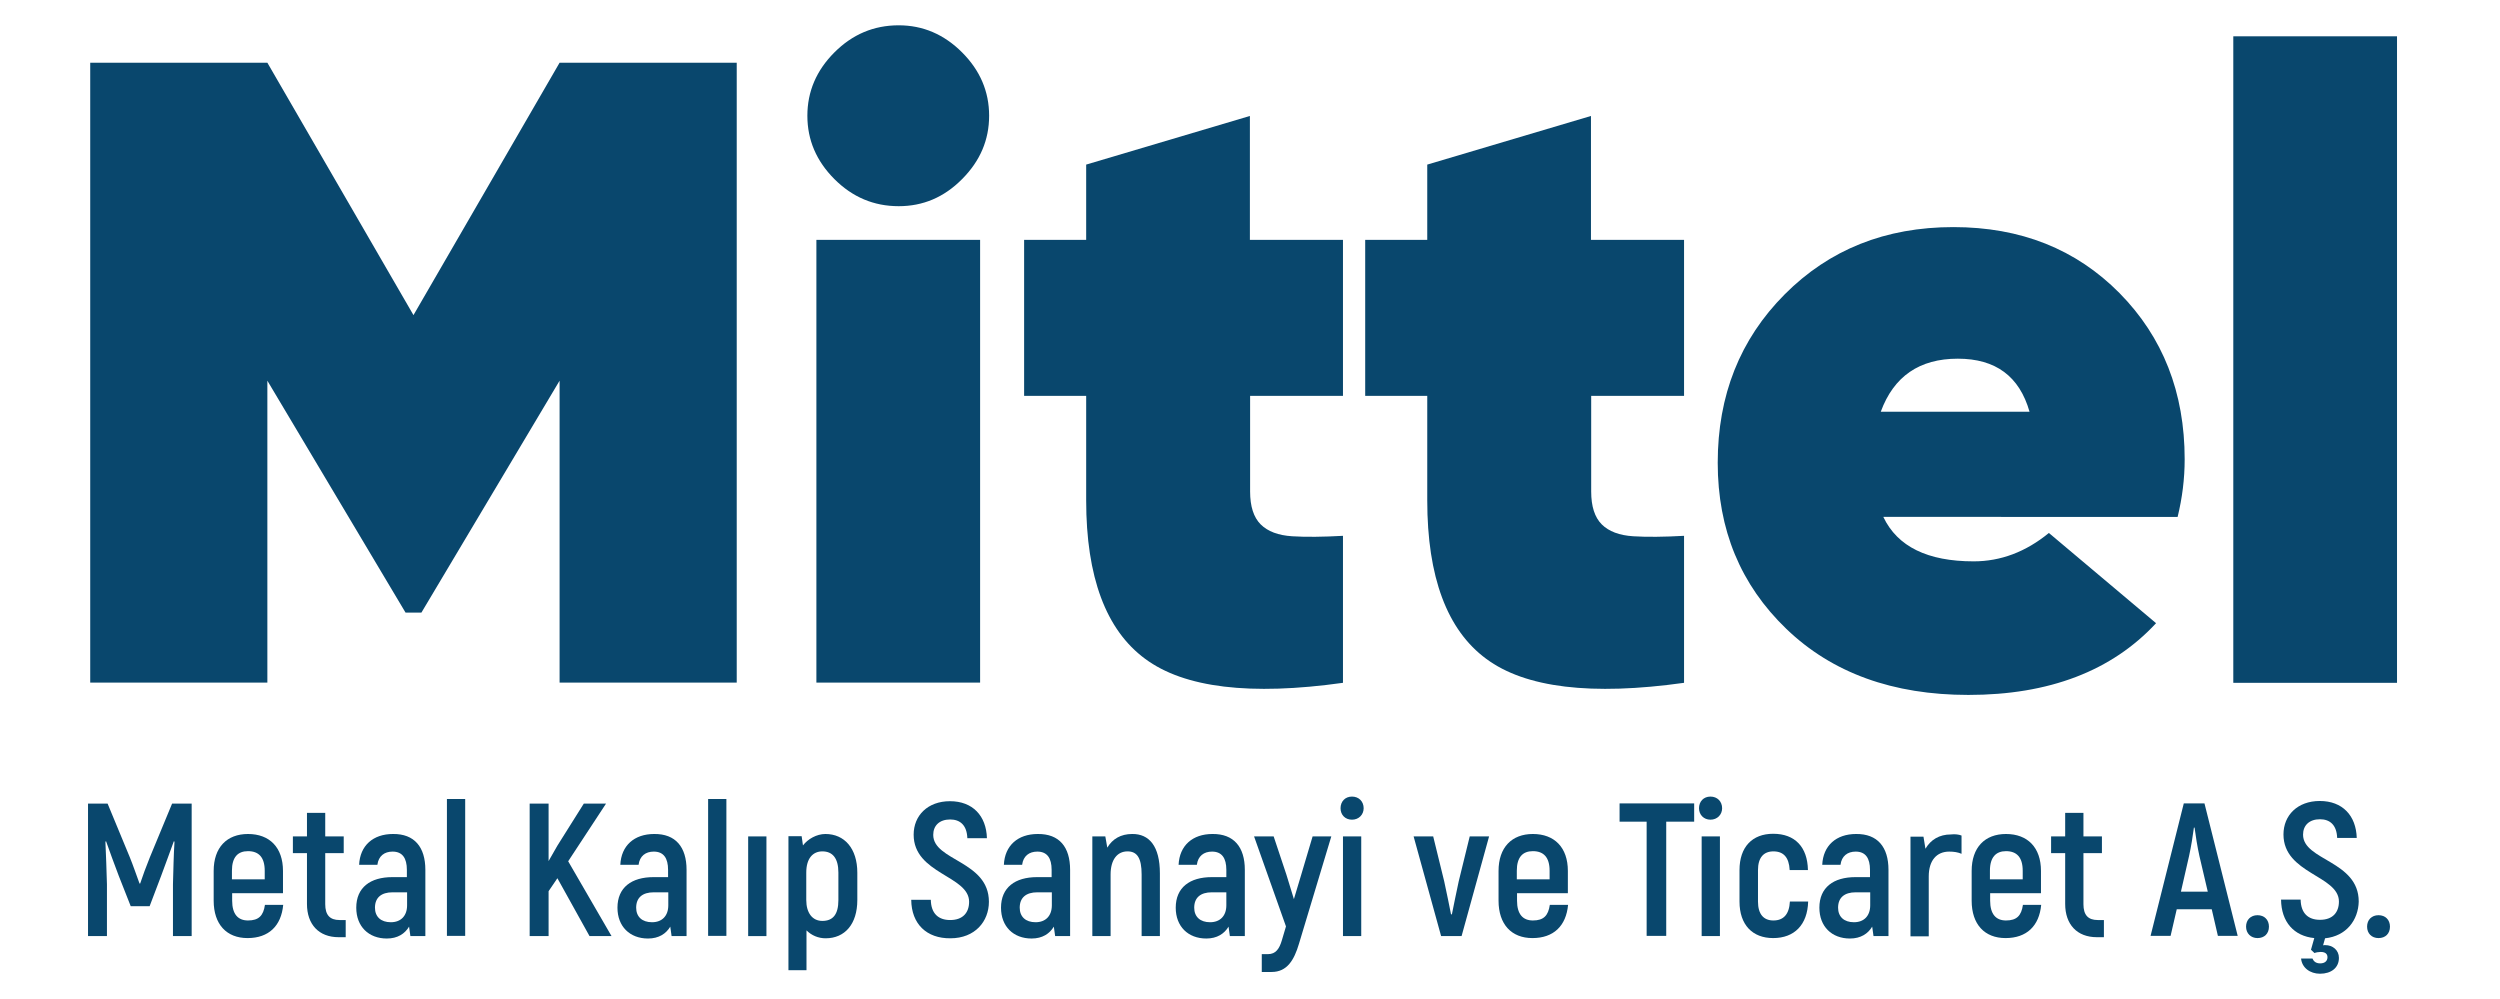 <?xml version="1.0" encoding="utf-8"?>
<!-- Generator: Adobe Illustrator 27.8.1, SVG Export Plug-In . SVG Version: 6.00 Build 0)  -->
<svg version="1.1" id="Layer_1" xmlns="http://www.w3.org/2000/svg" xmlns:xlink="http://www.w3.org/1999/xlink" x="0px" y="0px"
	 viewBox="0 0 1136.1 454.1" style="enable-background:new 0 0 1136.1 454.1;" xml:space="preserve">
<style type="text/css">
	.st0{fill:#09476D;}
</style>
<g>
	<g>
		<g>
			<path class="st0" d="M334.8,28.5v281.7h-80.5V173l-62.8,105.4h-7.2L121.5,173v137.2H41V28.5h80.5l66.4,114.7l66.4-114.7H334.8z"
				/>
			<path class="st0" d="M408.4,93.7c-11.3,0-21-4.1-29.2-12.3c-8.2-8.2-12.3-17.8-12.3-28.8c0-11,4.1-20.6,12.3-28.8
				c8.2-8.2,17.9-12.3,29.2-12.3c11,0,20.6,4.1,28.8,12.3c8.2,8.2,12.3,17.8,12.3,28.8c0,11-4.1,20.6-12.3,28.8
				C429,89.7,419.4,93.7,408.4,93.7z M371,310.3V109h74.4v201.2H371z"/>
			<path class="st0" d="M610.4,179.9h-42.3v43.5c0,6.7,1.6,11.7,4.8,14.9c3.2,3.2,8,5,14.3,5.4c6.3,0.4,14,0.3,23.1-0.2v66.8
				c-42.1,5.9-72.1,2.3-89.9-10.9c-17.8-13.1-26.8-37.2-26.8-72v-47.5h-28.2V109h28.2V74.8l74.4-22.1V109h42.3V179.9z"/>
			<path class="st0" d="M765.4,179.9h-42.3v43.5c0,6.7,1.6,11.7,4.8,14.9c3.2,3.2,8,5,14.3,5.4c6.3,0.4,14,0.3,23.1-0.2v66.8
				c-42.1,5.9-72.1,2.3-89.9-10.9c-17.8-13.1-26.8-37.2-26.8-72v-47.5h-28.2V109h28.2V74.8l74.4-22.1V109h42.3V179.9z"/>
			<path class="st0" d="M855.9,235c6.4,13.4,20.1,20.1,41,20.1c12.3,0,23.7-4.3,34.2-12.9l48.7,41c-20.1,21.7-48.6,32.6-85.3,32.6
				c-34.3,0-61.9-10-82.7-30c-20.8-20-31.2-45.1-31.2-75.5c0-30.6,10.1-56.1,30.4-76.5c20.3-20.4,45.8-30.6,76.7-30.6
				c30.6,0,55.7,10,75.5,30c19.7,20,29.6,45.1,29.6,75.5c0,8.9-1.1,17.6-3.2,26.2H855.9z M854.7,187.1h67.6
				c-4.6-16.1-15.4-24.1-32.6-24.1C872.3,163,860.6,171,854.7,187.1z"/>
			<path class="st0" d="M1014.9,310.3V16.5h74.4v293.8H1014.9z"/>
		</g>
		<g>
			<path class="st0" d="M87.1,365.2v60.2h-8.5v-23.5c0.2-6.9,0.3-13.2,0.7-19.4l-0.3-0.2c-1.7,4.8-3.8,10.3-5.8,15.8l-5.2,13.7h-8.6
				L54,398.1c-2.1-5.5-4.1-11-5.8-15.8l-0.3,0.2c0.3,6.3,0.5,12.6,0.7,19.4v23.5H40v-60.2h8.9L59,389.6c1.4,3.4,3.4,9.2,4.4,11.9
				h0.3c0.9-2.8,3-8.5,4.4-11.9l10.1-24.4H87.1z"/>
			<path class="st0" d="M128.7,411.2c-0.9,9.6-6.6,15.1-16.2,15.1c-9.5,0-15.4-6.2-15.4-17v-13.5c0-10.7,6-16.8,15.6-16.8
				c9.8,0,15.9,6.1,15.9,16.8v10.1h-23.1v3.4c0,6.2,2.7,9,7.2,9c4.9,0,7-2.2,7.7-7.1H128.7z M105.4,395.7v3.9h14.9v-3.9
				c0-6.2-2.8-8.9-7.6-8.9C108.1,386.8,105.4,389.5,105.4,395.7z"/>
			<path class="st0" d="M157.1,418.1v7.8h-3.2c-9,0-14.4-5.8-14.4-15.1v-23.1h-6.4v-7.6h6.4v-10.7h8.3v10.7h8.4v7.6h-8.4v23.2
				c0,4.9,2.1,7.2,6.5,7.2H157.1z"/>
			<path class="st0" d="M193.3,395.3v30.1h-6.8l-0.6-4.3c-1.9,3.2-5.2,5.4-10.1,5.4c-8.3,0-13.9-5.5-13.9-14
				c0-9.2,6.4-13.9,16.4-13.9h6.6v-3.3c0-5.3-2-8.3-6.5-8.3c-3.7,0-6.4,2-6.9,6h-8.3c0.4-8.7,6.3-14,15.4-14
				C188.3,378.9,193.3,384.9,193.3,395.3z M185,405.5h-6.6c-5.1,0-8,2.4-8,7c0,4.1,2.7,6.6,7.2,6.6c4.6,0,7.4-2.9,7.4-7.7V405.5z"/>
			<path class="st0" d="M203.1,363.1h8.3v62.2h-8.3V363.1z"/>
			<path class="st0" d="M253.3,399.1l-4,5.9v20.4h-8.6v-60.2h8.6v26.1l4-7l12-19.1h10.1l-17.2,26.2l19.7,34h-10L253.3,399.1z"/>
			<path class="st0" d="M312,395.3v30.1h-6.8l-0.6-4.3c-1.9,3.2-5.2,5.4-10.1,5.4c-8.3,0-13.9-5.5-13.9-14c0-9.2,6.4-13.9,16.4-13.9
				h6.6v-3.3c0-5.3-2-8.3-6.5-8.3c-3.7,0-6.4,2-6.9,6h-8.3c0.4-8.7,6.3-14,15.4-14C307,378.9,312,384.9,312,395.3z M303.7,405.5
				h-6.6c-5.1,0-8,2.4-8,7c0,4.1,2.7,6.6,7.2,6.6c4.6,0,7.4-2.9,7.4-7.7V405.5z"/>
			<path class="st0" d="M321.8,363.1h8.3v62.2h-8.3V363.1z"/>
			<path class="st0" d="M340,380.1h8.3v45.3H340V380.1z"/>
			<path class="st0" d="M389.6,396.6V409c0,11-5.7,17.4-14.4,17.4c-3.3,0-6.4-1.3-8.7-3.6v18.1h-8.2V380h6l0.6,4.2
				c2.2-2.9,6.2-5.2,10.2-5.2C383.7,379,389.6,385.5,389.6,396.6z M381,396.6c0-6.7-2.7-9.7-7.3-9.7c-4.3,0-7.3,3.2-7.3,9.6V409
				c0,5.9,2.8,9.5,7.3,9.5c4.8,0,7.3-2.9,7.3-9.5V396.6z"/>
			<path class="st0" d="M414.1,408.9h8.9c0.1,6.2,3.4,9.2,8.8,9.2c5.8,0,8.6-3.4,8.6-8.3c0-11.9-25.2-12.6-25.2-30.5
				c0-8.7,6.4-15.2,16.5-15.2c10.3,0,16.5,6.6,16.8,16.8h-8.9c-0.2-5.8-3.2-8.5-7.8-8.5c-4.9,0-7.7,2.8-7.7,7
				c0,11.8,25.3,11.8,25.3,30.4c0,8.9-6.3,16.6-17.5,16.6C421.1,426.5,414.2,419.9,414.1,408.9z"/>
			<path class="st0" d="M486.3,395.3v30.1h-6.8l-0.6-4.3c-1.9,3.2-5.2,5.4-10.1,5.4c-8.3,0-13.9-5.5-13.9-14
				c0-9.2,6.4-13.9,16.4-13.9h6.6v-3.3c0-5.3-2-8.3-6.5-8.3c-3.7,0-6.4,2-6.9,6h-8.3c0.4-8.7,6.3-14,15.4-14
				C481.4,378.9,486.3,384.9,486.3,395.3z M478,405.5h-6.6c-5.1,0-8,2.4-8,7c0,4.1,2.7,6.6,7.2,6.6c4.6,0,7.4-2.9,7.4-7.7V405.5z"/>
			<path class="st0" d="M527.1,396.9v28.5h-8.3v-28c0-7.4-2-10.5-6.4-10.5c-4.7,0-7.7,3.8-7.7,10.5v28h-8.3v-45.3h5.9l0.9,5.1
				c2.3-3.9,6.1-6.2,11.3-6.2C522.2,378.9,527.1,384.5,527.1,396.9z"/>
			<path class="st0" d="M565.7,395.3v30.1h-6.8l-0.6-4.3c-1.9,3.2-5.2,5.4-10.1,5.4c-8.3,0-13.9-5.5-13.9-14
				c0-9.2,6.4-13.9,16.4-13.9h6.6v-3.3c0-5.3-2-8.3-6.5-8.3c-3.7,0-6.4,2-6.9,6h-8.3c0.4-8.7,6.3-14,15.4-14
				C560.7,378.9,565.7,384.9,565.7,395.3z M557.3,405.5h-6.6c-5.1,0-8,2.4-8,7c0,4.1,2.7,6.6,7.2,6.6c4.6,0,7.4-2.9,7.4-7.7V405.5z"
				/>
			<path class="st0" d="M605,380.1l-14.7,48.8c-2.2,7.4-5.4,12.8-12.4,12.8h-4.5v-8.1h2.8c3.6,0,5.2-2.5,6.3-6.2l1.9-6.4l-14.5-40.9
				h8.9l5.8,17.4l3.4,11.1l3.3-11l5.2-17.5H605z"/>
			<path class="st0" d="M609.2,367.3c0-3.1,2.1-5.3,5.2-5.3c3.1,0,5.3,2.2,5.3,5.3c0,2.9-2.2,5.2-5.3,5.2
				C611.3,372.5,609.2,370.3,609.2,367.3z M610.3,380.1h8.3v45.3h-8.3V380.1z"/>
			<path class="st0" d="M642.4,380.1h8.9l5,20.4c1,4.8,2.5,11.7,3.1,15h0.4c0.6-3.3,2.1-10.1,3.1-15l5-20.4h8.8l-12.5,45.3h-9.3
				L642.4,380.1z"/>
			<path class="st0" d="M712.6,411.2c-0.9,9.6-6.6,15.1-16.2,15.1c-9.5,0-15.4-6.2-15.4-17v-13.5c0-10.7,6-16.8,15.6-16.8
				c9.8,0,15.9,6.1,15.9,16.8v10.1h-23.1v3.4c0,6.2,2.7,9,7.2,9c4.9,0,7-2.2,7.7-7.1H712.6z M689.3,395.7v3.9h14.9v-3.9
				c0-6.2-2.8-8.9-7.6-8.9C692,386.8,689.3,389.5,689.3,395.7z"/>
			<path class="st0" d="M769.8,373.4h-12.6v51.9h-8.9v-51.9H736v-8.3h33.9V373.4z"/>
			<path class="st0" d="M772.1,367.3c0-3.1,2.1-5.3,5.2-5.3c3.1,0,5.3,2.2,5.3,5.3c0,2.9-2.2,5.2-5.3,5.2
				C774.3,372.5,772.1,370.3,772.1,367.3z M773.3,380.1h8.3v45.3h-8.3V380.1z"/>
			<path class="st0" d="M790.5,409.7v-14.3c0-10.5,5.8-16.5,15.3-16.5c9.9,0,15.6,6,15.8,16.5h-8.3c-0.3-5.8-2.8-8.5-7.4-8.5
				c-4.4,0-7,2.8-7,8.5v14.3c0,5.8,2.6,8.6,7,8.6c4.6,0,7.2-2.8,7.5-8.6h8.3c-0.3,10.6-6.3,16.6-15.9,16.6
				C796.4,426.3,790.5,420.3,790.5,409.7z"/>
			<path class="st0" d="M858.2,395.3v30.1h-6.8l-0.6-4.3c-1.9,3.2-5.2,5.4-10.1,5.4c-8.3,0-13.9-5.5-13.9-14
				c0-9.2,6.4-13.9,16.4-13.9h6.6v-3.3c0-5.3-2-8.3-6.5-8.3c-3.7,0-6.4,2-6.9,6h-8.3c0.4-8.7,6.3-14,15.4-14
				C853.2,378.9,858.2,384.9,858.2,395.3z M849.9,405.5h-6.6c-5.1,0-8,2.4-8,7c0,4.1,2.7,6.6,7.2,6.6c4.6,0,7.4-2.9,7.4-7.7V405.5z"
				/>
			<path class="st0" d="M891.4,379.7v8.3c-1.6-0.7-3.4-1-5.6-1c-5.7,0-9.3,4-9.3,11.3v27.2h-8.3v-45.3h5.9l0.9,5.5
				c2.4-4.1,6.3-6.5,11.6-6.5C888.5,379,890.1,379.2,891.4,379.7z"/>
			<path class="st0" d="M927.6,411.2c-0.9,9.6-6.6,15.1-16.2,15.1c-9.5,0-15.4-6.2-15.4-17v-13.5c0-10.7,6-16.8,15.6-16.8
				c9.8,0,15.9,6.1,15.9,16.8v10.1h-23.1v3.4c0,6.2,2.7,9,7.2,9c4.9,0,7-2.2,7.7-7.1H927.6z M904.3,395.7v3.9h14.9v-3.9
				c0-6.2-2.8-8.9-7.6-8.9C907.1,386.8,904.3,389.5,904.3,395.7z"/>
			<path class="st0" d="M956.1,418.1v7.8h-3.2c-9,0-14.4-5.8-14.4-15.1v-23.1h-6.4v-7.6h6.4v-10.7h8.3v10.7h8.4v7.6h-8.4v23.2
				c0,4.9,2.1,7.2,6.5,7.2H956.1z"/>
			<path class="st0" d="M1005.1,413.2h-15.9l-2.8,12.1h-9.1l15.1-60.2h9.4l15.1,60.2h-9L1005.1,413.2z M1003.3,405.2l-3.8-16.2
				c-0.9-4-1.8-9.7-2.2-12.9H997c-0.4,3.2-1.3,8.9-2.2,12.9l-3.7,16.2H1003.3z"/>
			<path class="st0" d="M1020.7,421.1c0-3.1,2.1-5.2,5.2-5.2c3.1,0,5.2,2.1,5.2,5.2c0,3.2-2.1,5.2-5.2,5.2
				C1022.9,426.3,1020.7,424.2,1020.7,421.1z"/>
			<path class="st0" d="M1056.6,426.4l-0.9,3.2c0.3-0.1,0.6-0.1,1-0.1c3.4,0,6.2,2.3,6.2,5.8c0,4.5-3.5,7.2-8.6,7.2
				c-4.5,0-8.2-2.7-8.6-6.9h5.2c0.6,1.5,1.8,2.2,3.5,2.2c2.1,0,3.3-1.1,3.3-2.8c0-1.5-1-2.4-3.1-2.4c-0.9,0-2.1,0.2-2.8,0.5
				l-1.6-1.5l1.5-5.3c-9.2-0.9-15-7.3-15.1-17.5h8.9c0.1,6.2,3.4,9.2,8.8,9.2c5.8,0,8.6-3.4,8.6-8.3c0-11.9-25.2-12.6-25.2-30.5
				c0-8.7,6.4-15.2,16.5-15.2c10.3,0,16.5,6.6,16.8,16.8h-8.9c-0.2-5.8-3.2-8.5-7.8-8.5c-4.9,0-7.7,2.8-7.7,7
				c0,11.8,25.3,11.8,25.3,30.4C1071.7,418.1,1066.3,425.4,1056.6,426.4z"/>
			<path class="st0" d="M1075.7,421.1c0-3.1,2.1-5.2,5.2-5.2s5.2,2.1,5.2,5.2c0,3.2-2.1,5.2-5.2,5.2S1075.7,424.2,1075.7,421.1z"/>
		</g>
	</g>
</g>
</svg>
